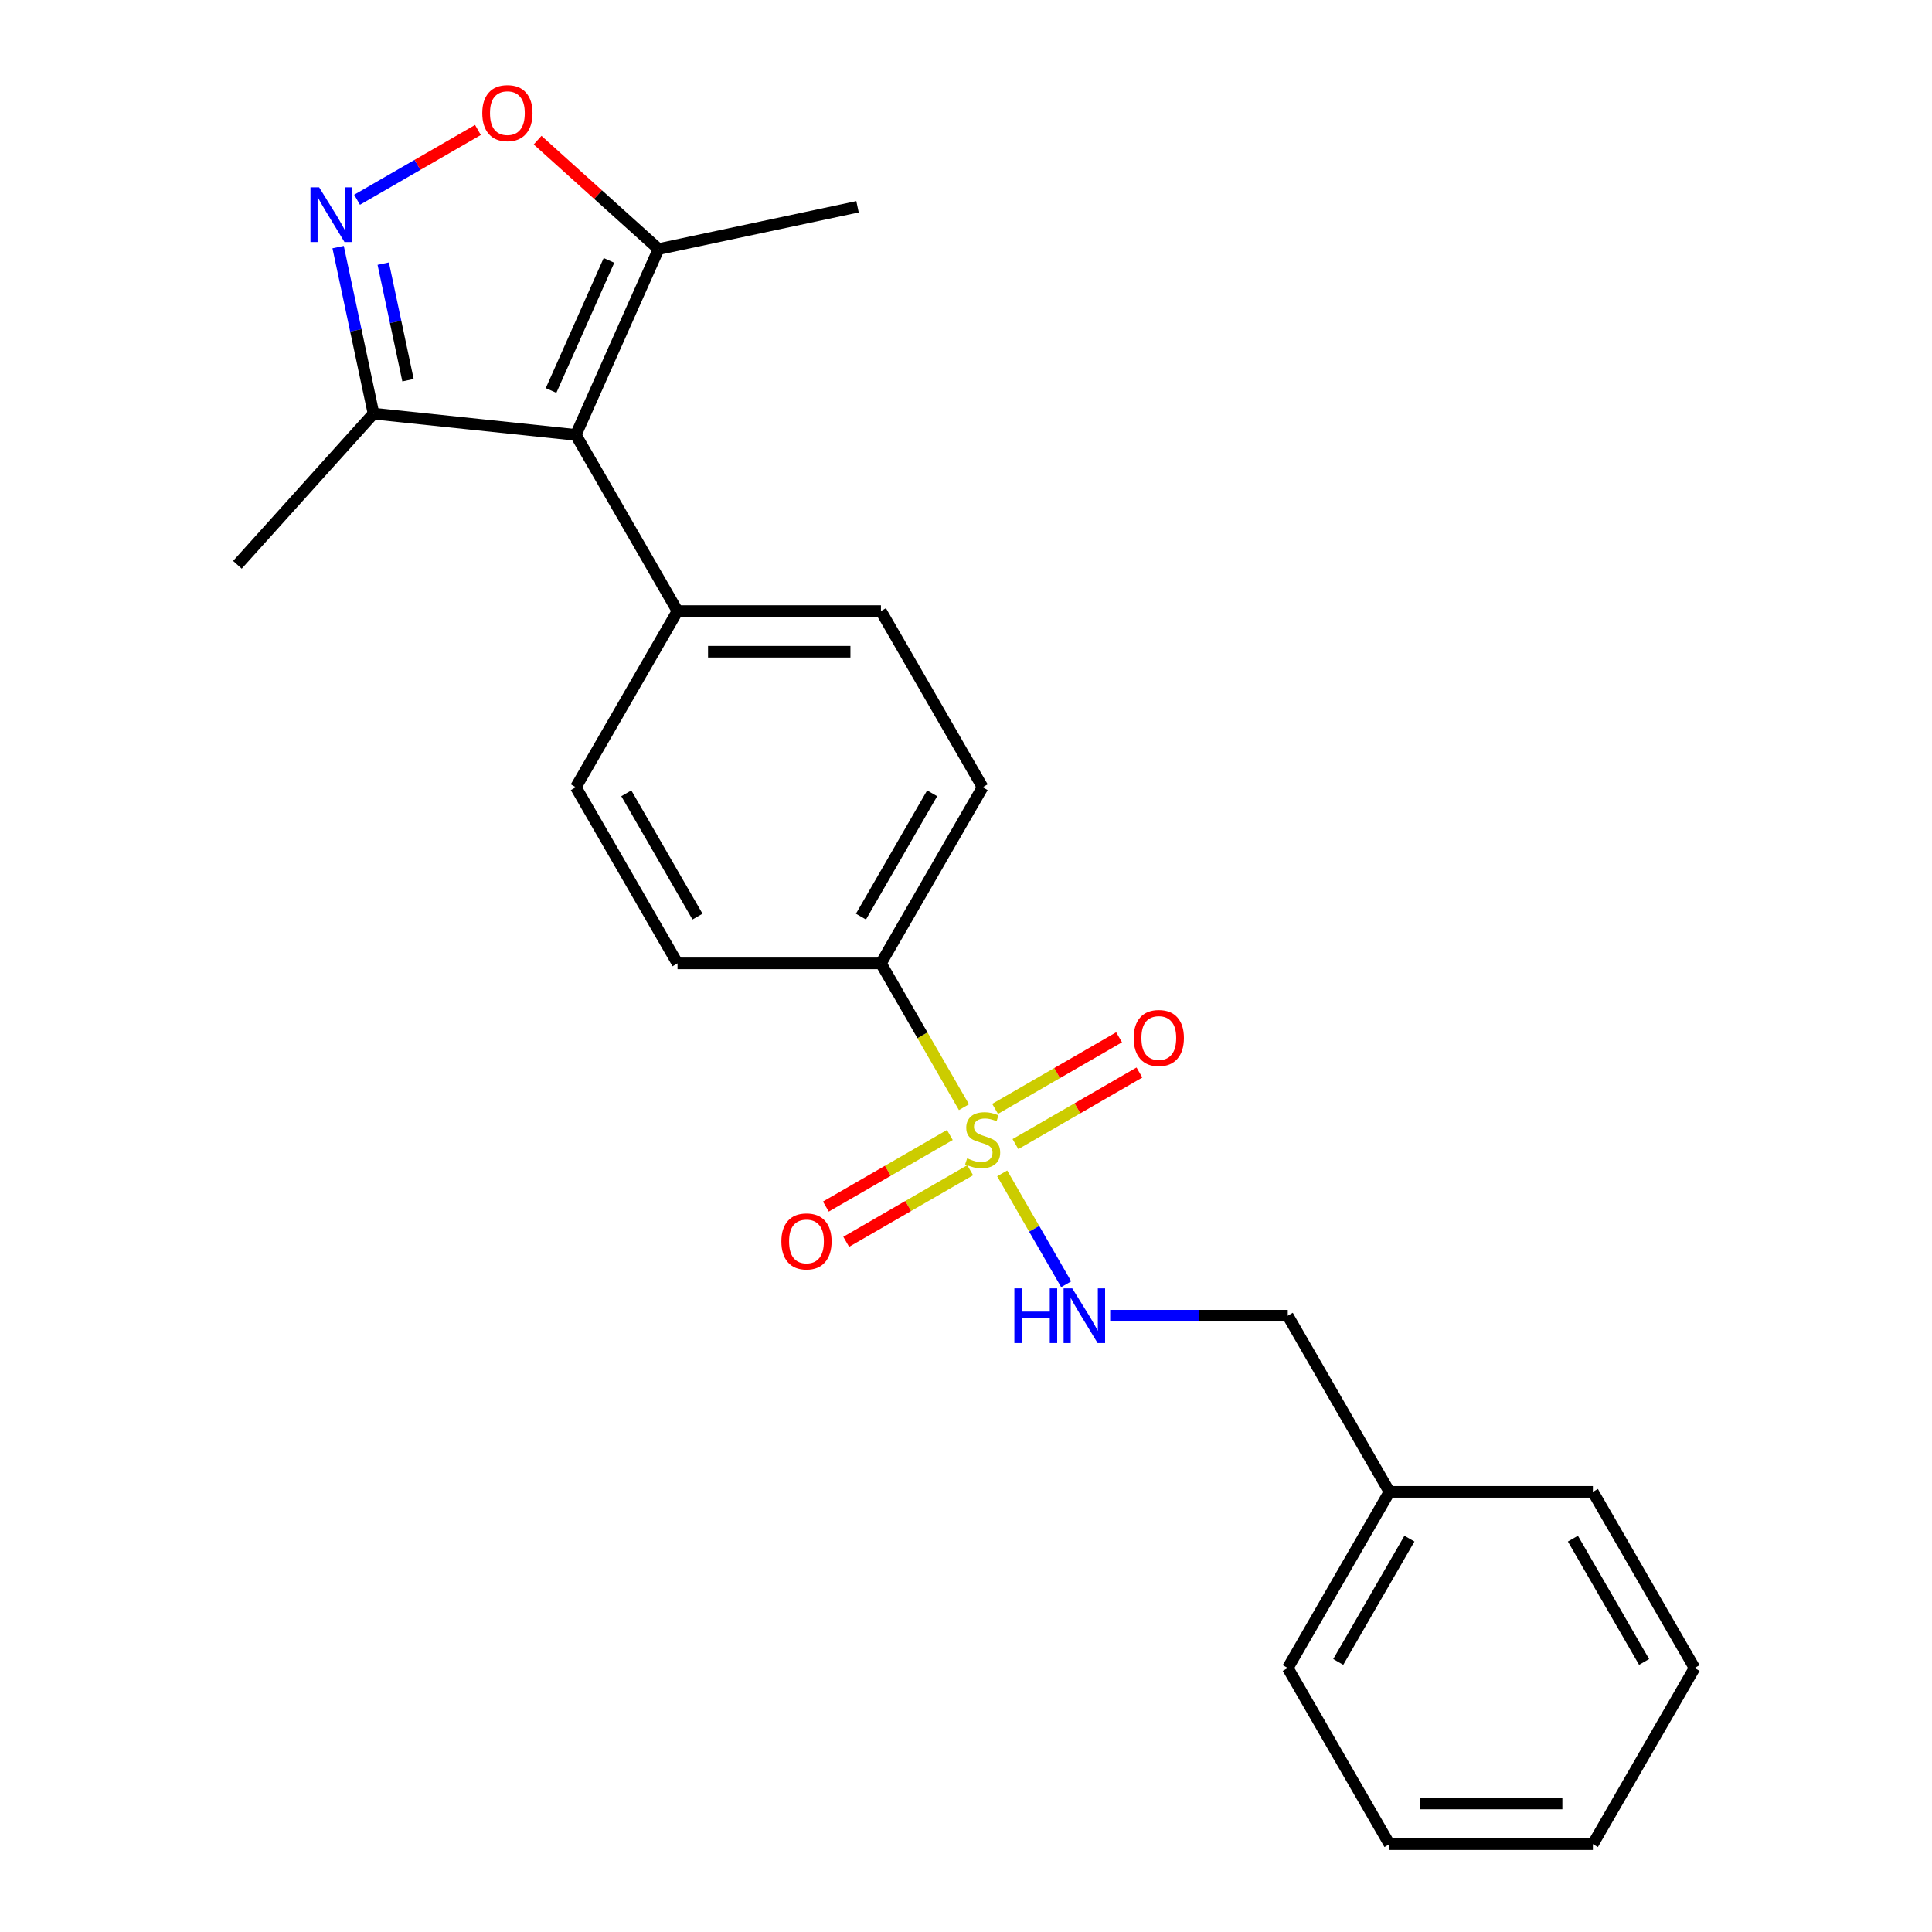 <?xml version='1.0' encoding='iso-8859-1'?>
<svg version='1.1' baseProfile='full'
              xmlns='http://www.w3.org/2000/svg'
                      xmlns:rdkit='http://www.rdkit.org/xml'
                      xmlns:xlink='http://www.w3.org/1999/xlink'
                  xml:space='preserve'
width='1000px' height='1000px' viewBox='0 0 1000 1000'>
<!-- END OF HEADER -->
<rect style='opacity:1.0;fill:#FFFFFF;stroke:none' width='1000' height='1000' x='0' y='0'> </rect>
<path class='bond-5' d='M 518.726,607.337 L 535.29,636.027' style='fill:none;fill-rule:evenodd;stroke:#CCCC00;stroke-width:6px;stroke-linecap:butt;stroke-linejoin:miter;stroke-opacity:1' />
<path class='bond-5' d='M 535.29,636.027 L 551.855,664.718' style='fill:none;fill-rule:evenodd;stroke:#0000FF;stroke-width:6px;stroke-linecap:butt;stroke-linejoin:miter;stroke-opacity:1' />
<path class='bond-6' d='M 498.943,573.072 L 477.458,535.858' style='fill:none;fill-rule:evenodd;stroke:#CCCC00;stroke-width:6px;stroke-linecap:butt;stroke-linejoin:miter;stroke-opacity:1' />
<path class='bond-6' d='M 477.458,535.858 L 455.972,498.644' style='fill:none;fill-rule:evenodd;stroke:#000000;stroke-width:6px;stroke-linecap:butt;stroke-linejoin:miter;stroke-opacity:1' />
<path class='bond-8' d='M 491.639,587.468 L 459.552,605.994' style='fill:none;fill-rule:evenodd;stroke:#CCCC00;stroke-width:6px;stroke-linecap:butt;stroke-linejoin:miter;stroke-opacity:1' />
<path class='bond-8' d='M 459.552,605.994 L 427.465,624.519' style='fill:none;fill-rule:evenodd;stroke:#FF0000;stroke-width:6px;stroke-linecap:butt;stroke-linejoin:miter;stroke-opacity:1' />
<path class='bond-8' d='M 502.167,605.705 L 470.08,624.23' style='fill:none;fill-rule:evenodd;stroke:#CCCC00;stroke-width:6px;stroke-linecap:butt;stroke-linejoin:miter;stroke-opacity:1' />
<path class='bond-8' d='M 470.08,624.23 L 437.993,642.755' style='fill:none;fill-rule:evenodd;stroke:#FF0000;stroke-width:6px;stroke-linecap:butt;stroke-linejoin:miter;stroke-opacity:1' />
<path class='bond-9' d='M 525.592,592.181 L 557.679,573.655' style='fill:none;fill-rule:evenodd;stroke:#CCCC00;stroke-width:6px;stroke-linecap:butt;stroke-linejoin:miter;stroke-opacity:1' />
<path class='bond-9' d='M 557.679,573.655 L 589.766,555.13' style='fill:none;fill-rule:evenodd;stroke:#FF0000;stroke-width:6px;stroke-linecap:butt;stroke-linejoin:miter;stroke-opacity:1' />
<path class='bond-9' d='M 515.063,573.944 L 547.15,555.419' style='fill:none;fill-rule:evenodd;stroke:#CCCC00;stroke-width:6px;stroke-linecap:butt;stroke-linejoin:miter;stroke-opacity:1' />
<path class='bond-9' d='M 547.15,555.419 L 579.237,536.894' style='fill:none;fill-rule:evenodd;stroke:#FF0000;stroke-width:6px;stroke-linecap:butt;stroke-linejoin:miter;stroke-opacity:1' />
<path class='bond-0' d='M 298.043,225.104 L 350.686,316.284' style='fill:none;fill-rule:evenodd;stroke:#000000;stroke-width:6px;stroke-linecap:butt;stroke-linejoin:miter;stroke-opacity:1' />
<path class='bond-3' d='M 298.043,225.104 L 340.867,128.92' style='fill:none;fill-rule:evenodd;stroke:#000000;stroke-width:6px;stroke-linecap:butt;stroke-linejoin:miter;stroke-opacity:1' />
<path class='bond-3' d='M 285.23,202.111 L 315.207,134.783' style='fill:none;fill-rule:evenodd;stroke:#000000;stroke-width:6px;stroke-linecap:butt;stroke-linejoin:miter;stroke-opacity:1' />
<path class='bond-4' d='M 298.043,225.104 L 193.334,214.098' style='fill:none;fill-rule:evenodd;stroke:#000000;stroke-width:6px;stroke-linecap:butt;stroke-linejoin:miter;stroke-opacity:1' />
<path class='bond-1' d='M 175.013,127.905 L 184.174,171.002' style='fill:none;fill-rule:evenodd;stroke:#0000FF;stroke-width:6px;stroke-linecap:butt;stroke-linejoin:miter;stroke-opacity:1' />
<path class='bond-1' d='M 184.174,171.002 L 193.334,214.098' style='fill:none;fill-rule:evenodd;stroke:#000000;stroke-width:6px;stroke-linecap:butt;stroke-linejoin:miter;stroke-opacity:1' />
<path class='bond-1' d='M 198.359,136.456 L 204.771,166.624' style='fill:none;fill-rule:evenodd;stroke:#0000FF;stroke-width:6px;stroke-linecap:butt;stroke-linejoin:miter;stroke-opacity:1' />
<path class='bond-1' d='M 204.771,166.624 L 211.183,196.791' style='fill:none;fill-rule:evenodd;stroke:#000000;stroke-width:6px;stroke-linecap:butt;stroke-linejoin:miter;stroke-opacity:1' />
<path class='bond-25' d='M 184.816,103.393 L 216.097,85.332' style='fill:none;fill-rule:evenodd;stroke:#0000FF;stroke-width:6px;stroke-linecap:butt;stroke-linejoin:miter;stroke-opacity:1' />
<path class='bond-25' d='M 216.097,85.332 L 247.378,67.272' style='fill:none;fill-rule:evenodd;stroke:#FF0000;stroke-width:6px;stroke-linecap:butt;stroke-linejoin:miter;stroke-opacity:1' />
<path class='bond-2' d='M 278.257,72.545 L 309.562,100.733' style='fill:none;fill-rule:evenodd;stroke:#FF0000;stroke-width:6px;stroke-linecap:butt;stroke-linejoin:miter;stroke-opacity:1' />
<path class='bond-2' d='M 309.562,100.733 L 340.867,128.92' style='fill:none;fill-rule:evenodd;stroke:#000000;stroke-width:6px;stroke-linecap:butt;stroke-linejoin:miter;stroke-opacity:1' />
<path class='bond-16' d='M 340.867,128.92 L 443.852,107.03' style='fill:none;fill-rule:evenodd;stroke:#000000;stroke-width:6px;stroke-linecap:butt;stroke-linejoin:miter;stroke-opacity:1' />
<path class='bond-17' d='M 193.334,214.098 L 122.884,292.341' style='fill:none;fill-rule:evenodd;stroke:#000000;stroke-width:6px;stroke-linecap:butt;stroke-linejoin:miter;stroke-opacity:1' />
<path class='bond-14' d='M 574.63,681.005 L 620.587,681.005' style='fill:none;fill-rule:evenodd;stroke:#0000FF;stroke-width:6px;stroke-linecap:butt;stroke-linejoin:miter;stroke-opacity:1' />
<path class='bond-14' d='M 620.587,681.005 L 666.544,681.005' style='fill:none;fill-rule:evenodd;stroke:#000000;stroke-width:6px;stroke-linecap:butt;stroke-linejoin:miter;stroke-opacity:1' />
<path class='bond-10' d='M 455.972,498.644 L 508.615,407.464' style='fill:none;fill-rule:evenodd;stroke:#000000;stroke-width:6px;stroke-linecap:butt;stroke-linejoin:miter;stroke-opacity:1' />
<path class='bond-10' d='M 445.633,474.439 L 482.483,410.612' style='fill:none;fill-rule:evenodd;stroke:#000000;stroke-width:6px;stroke-linecap:butt;stroke-linejoin:miter;stroke-opacity:1' />
<path class='bond-11' d='M 455.972,498.644 L 350.686,498.644' style='fill:none;fill-rule:evenodd;stroke:#000000;stroke-width:6px;stroke-linecap:butt;stroke-linejoin:miter;stroke-opacity:1' />
<path class='bond-7' d='M 350.686,316.284 L 298.043,407.464' style='fill:none;fill-rule:evenodd;stroke:#000000;stroke-width:6px;stroke-linecap:butt;stroke-linejoin:miter;stroke-opacity:1' />
<path class='bond-23' d='M 350.686,316.284 L 455.972,316.284' style='fill:none;fill-rule:evenodd;stroke:#000000;stroke-width:6px;stroke-linecap:butt;stroke-linejoin:miter;stroke-opacity:1' />
<path class='bond-23' d='M 366.479,337.341 L 440.179,337.341' style='fill:none;fill-rule:evenodd;stroke:#000000;stroke-width:6px;stroke-linecap:butt;stroke-linejoin:miter;stroke-opacity:1' />
<path class='bond-12' d='M 508.615,407.464 L 455.972,316.284' style='fill:none;fill-rule:evenodd;stroke:#000000;stroke-width:6px;stroke-linecap:butt;stroke-linejoin:miter;stroke-opacity:1' />
<path class='bond-13' d='M 350.686,498.644 L 298.043,407.464' style='fill:none;fill-rule:evenodd;stroke:#000000;stroke-width:6px;stroke-linecap:butt;stroke-linejoin:miter;stroke-opacity:1' />
<path class='bond-13' d='M 361.026,474.439 L 324.176,410.612' style='fill:none;fill-rule:evenodd;stroke:#000000;stroke-width:6px;stroke-linecap:butt;stroke-linejoin:miter;stroke-opacity:1' />
<path class='bond-15' d='M 666.544,681.005 L 719.187,772.185' style='fill:none;fill-rule:evenodd;stroke:#000000;stroke-width:6px;stroke-linecap:butt;stroke-linejoin:miter;stroke-opacity:1' />
<path class='bond-18' d='M 719.187,772.185 L 666.544,863.365' style='fill:none;fill-rule:evenodd;stroke:#000000;stroke-width:6px;stroke-linecap:butt;stroke-linejoin:miter;stroke-opacity:1' />
<path class='bond-18' d='M 729.527,796.391 L 692.676,860.217' style='fill:none;fill-rule:evenodd;stroke:#000000;stroke-width:6px;stroke-linecap:butt;stroke-linejoin:miter;stroke-opacity:1' />
<path class='bond-19' d='M 719.187,772.185 L 824.473,772.185' style='fill:none;fill-rule:evenodd;stroke:#000000;stroke-width:6px;stroke-linecap:butt;stroke-linejoin:miter;stroke-opacity:1' />
<path class='bond-20' d='M 666.544,863.365 L 719.187,954.545' style='fill:none;fill-rule:evenodd;stroke:#000000;stroke-width:6px;stroke-linecap:butt;stroke-linejoin:miter;stroke-opacity:1' />
<path class='bond-21' d='M 824.473,772.185 L 877.116,863.365' style='fill:none;fill-rule:evenodd;stroke:#000000;stroke-width:6px;stroke-linecap:butt;stroke-linejoin:miter;stroke-opacity:1' />
<path class='bond-21' d='M 814.133,796.391 L 850.983,860.217' style='fill:none;fill-rule:evenodd;stroke:#000000;stroke-width:6px;stroke-linecap:butt;stroke-linejoin:miter;stroke-opacity:1' />
<path class='bond-24' d='M 719.187,954.545 L 824.473,954.545' style='fill:none;fill-rule:evenodd;stroke:#000000;stroke-width:6px;stroke-linecap:butt;stroke-linejoin:miter;stroke-opacity:1' />
<path class='bond-24' d='M 734.98,933.488 L 808.68,933.488' style='fill:none;fill-rule:evenodd;stroke:#000000;stroke-width:6px;stroke-linecap:butt;stroke-linejoin:miter;stroke-opacity:1' />
<path class='bond-22' d='M 877.116,863.365 L 824.473,954.545' style='fill:none;fill-rule:evenodd;stroke:#000000;stroke-width:6px;stroke-linecap:butt;stroke-linejoin:miter;stroke-opacity:1' />
<path  class='atom-0' d='M 500.615 599.544
Q 500.935 599.664, 502.255 600.224
Q 503.575 600.784, 505.015 601.144
Q 506.495 601.464, 507.935 601.464
Q 510.615 601.464, 512.175 600.184
Q 513.735 598.864, 513.735 596.584
Q 513.735 595.024, 512.935 594.064
Q 512.175 593.104, 510.975 592.584
Q 509.775 592.064, 507.775 591.464
Q 505.255 590.704, 503.735 589.984
Q 502.255 589.264, 501.175 587.744
Q 500.135 586.224, 500.135 583.664
Q 500.135 580.104, 502.535 577.904
Q 504.975 575.704, 509.775 575.704
Q 513.055 575.704, 516.775 577.264
L 515.855 580.344
Q 512.455 578.944, 509.895 578.944
Q 507.135 578.944, 505.615 580.104
Q 504.095 581.224, 504.135 583.184
Q 504.135 584.704, 504.895 585.624
Q 505.695 586.544, 506.815 587.064
Q 507.975 587.584, 509.895 588.184
Q 512.455 588.984, 513.975 589.784
Q 515.495 590.584, 516.575 592.224
Q 517.695 593.824, 517.695 596.584
Q 517.695 600.504, 515.055 602.624
Q 512.455 604.704, 508.095 604.704
Q 505.575 604.704, 503.655 604.144
Q 501.775 603.624, 499.535 602.704
L 500.615 599.544
' fill='#CCCC00'/>
<path  class='atom-2' d='M 165.184 96.953
L 174.464 111.953
Q 175.384 113.433, 176.864 116.113
Q 178.344 118.793, 178.424 118.953
L 178.424 96.953
L 182.184 96.953
L 182.184 125.273
L 178.304 125.273
L 168.344 108.873
Q 167.184 106.953, 165.944 104.753
Q 164.744 102.553, 164.384 101.873
L 164.384 125.273
L 160.704 125.273
L 160.704 96.953
L 165.184 96.953
' fill='#0000FF'/>
<path  class='atom-3' d='M 249.624 58.55
Q 249.624 51.75, 252.984 47.95
Q 256.344 44.15, 262.624 44.15
Q 268.904 44.15, 272.264 47.95
Q 275.624 51.75, 275.624 58.55
Q 275.624 65.43, 272.224 69.35
Q 268.824 73.23, 262.624 73.23
Q 256.384 73.23, 252.984 69.35
Q 249.624 65.47, 249.624 58.55
M 262.624 70.03
Q 266.944 70.03, 269.264 67.15
Q 271.624 64.23, 271.624 58.55
Q 271.624 52.99, 269.264 50.19
Q 266.944 47.35, 262.624 47.35
Q 258.304 47.35, 255.944 50.15
Q 253.624 52.95, 253.624 58.55
Q 253.624 64.27, 255.944 67.15
Q 258.304 70.03, 262.624 70.03
' fill='#FF0000'/>
<path  class='atom-6' d='M 525.038 666.845
L 528.878 666.845
L 528.878 678.885
L 543.358 678.885
L 543.358 666.845
L 547.198 666.845
L 547.198 695.165
L 543.358 695.165
L 543.358 682.085
L 528.878 682.085
L 528.878 695.165
L 525.038 695.165
L 525.038 666.845
' fill='#0000FF'/>
<path  class='atom-6' d='M 554.998 666.845
L 564.278 681.845
Q 565.198 683.325, 566.678 686.005
Q 568.158 688.685, 568.238 688.845
L 568.238 666.845
L 571.998 666.845
L 571.998 695.165
L 568.118 695.165
L 558.158 678.765
Q 556.998 676.845, 555.758 674.645
Q 554.558 672.445, 554.198 671.765
L 554.198 695.165
L 550.518 695.165
L 550.518 666.845
L 554.998 666.845
' fill='#0000FF'/>
<path  class='atom-9' d='M 404.435 642.547
Q 404.435 635.747, 407.795 631.947
Q 411.155 628.147, 417.435 628.147
Q 423.715 628.147, 427.075 631.947
Q 430.435 635.747, 430.435 642.547
Q 430.435 649.427, 427.035 653.347
Q 423.635 657.227, 417.435 657.227
Q 411.195 657.227, 407.795 653.347
Q 404.435 649.467, 404.435 642.547
M 417.435 654.027
Q 421.755 654.027, 424.075 651.147
Q 426.435 648.227, 426.435 642.547
Q 426.435 636.987, 424.075 634.187
Q 421.755 631.347, 417.435 631.347
Q 413.115 631.347, 410.755 634.147
Q 408.435 636.947, 408.435 642.547
Q 408.435 648.267, 410.755 651.147
Q 413.115 654.027, 417.435 654.027
' fill='#FF0000'/>
<path  class='atom-10' d='M 586.795 537.262
Q 586.795 530.462, 590.155 526.662
Q 593.515 522.862, 599.795 522.862
Q 606.075 522.862, 609.435 526.662
Q 612.795 530.462, 612.795 537.262
Q 612.795 544.142, 609.395 548.062
Q 605.995 551.942, 599.795 551.942
Q 593.555 551.942, 590.155 548.062
Q 586.795 544.182, 586.795 537.262
M 599.795 548.742
Q 604.115 548.742, 606.435 545.862
Q 608.795 542.942, 608.795 537.262
Q 608.795 531.702, 606.435 528.902
Q 604.115 526.062, 599.795 526.062
Q 595.475 526.062, 593.115 528.862
Q 590.795 531.662, 590.795 537.262
Q 590.795 542.982, 593.115 545.862
Q 595.475 548.742, 599.795 548.742
' fill='#FF0000'/>
</svg>
